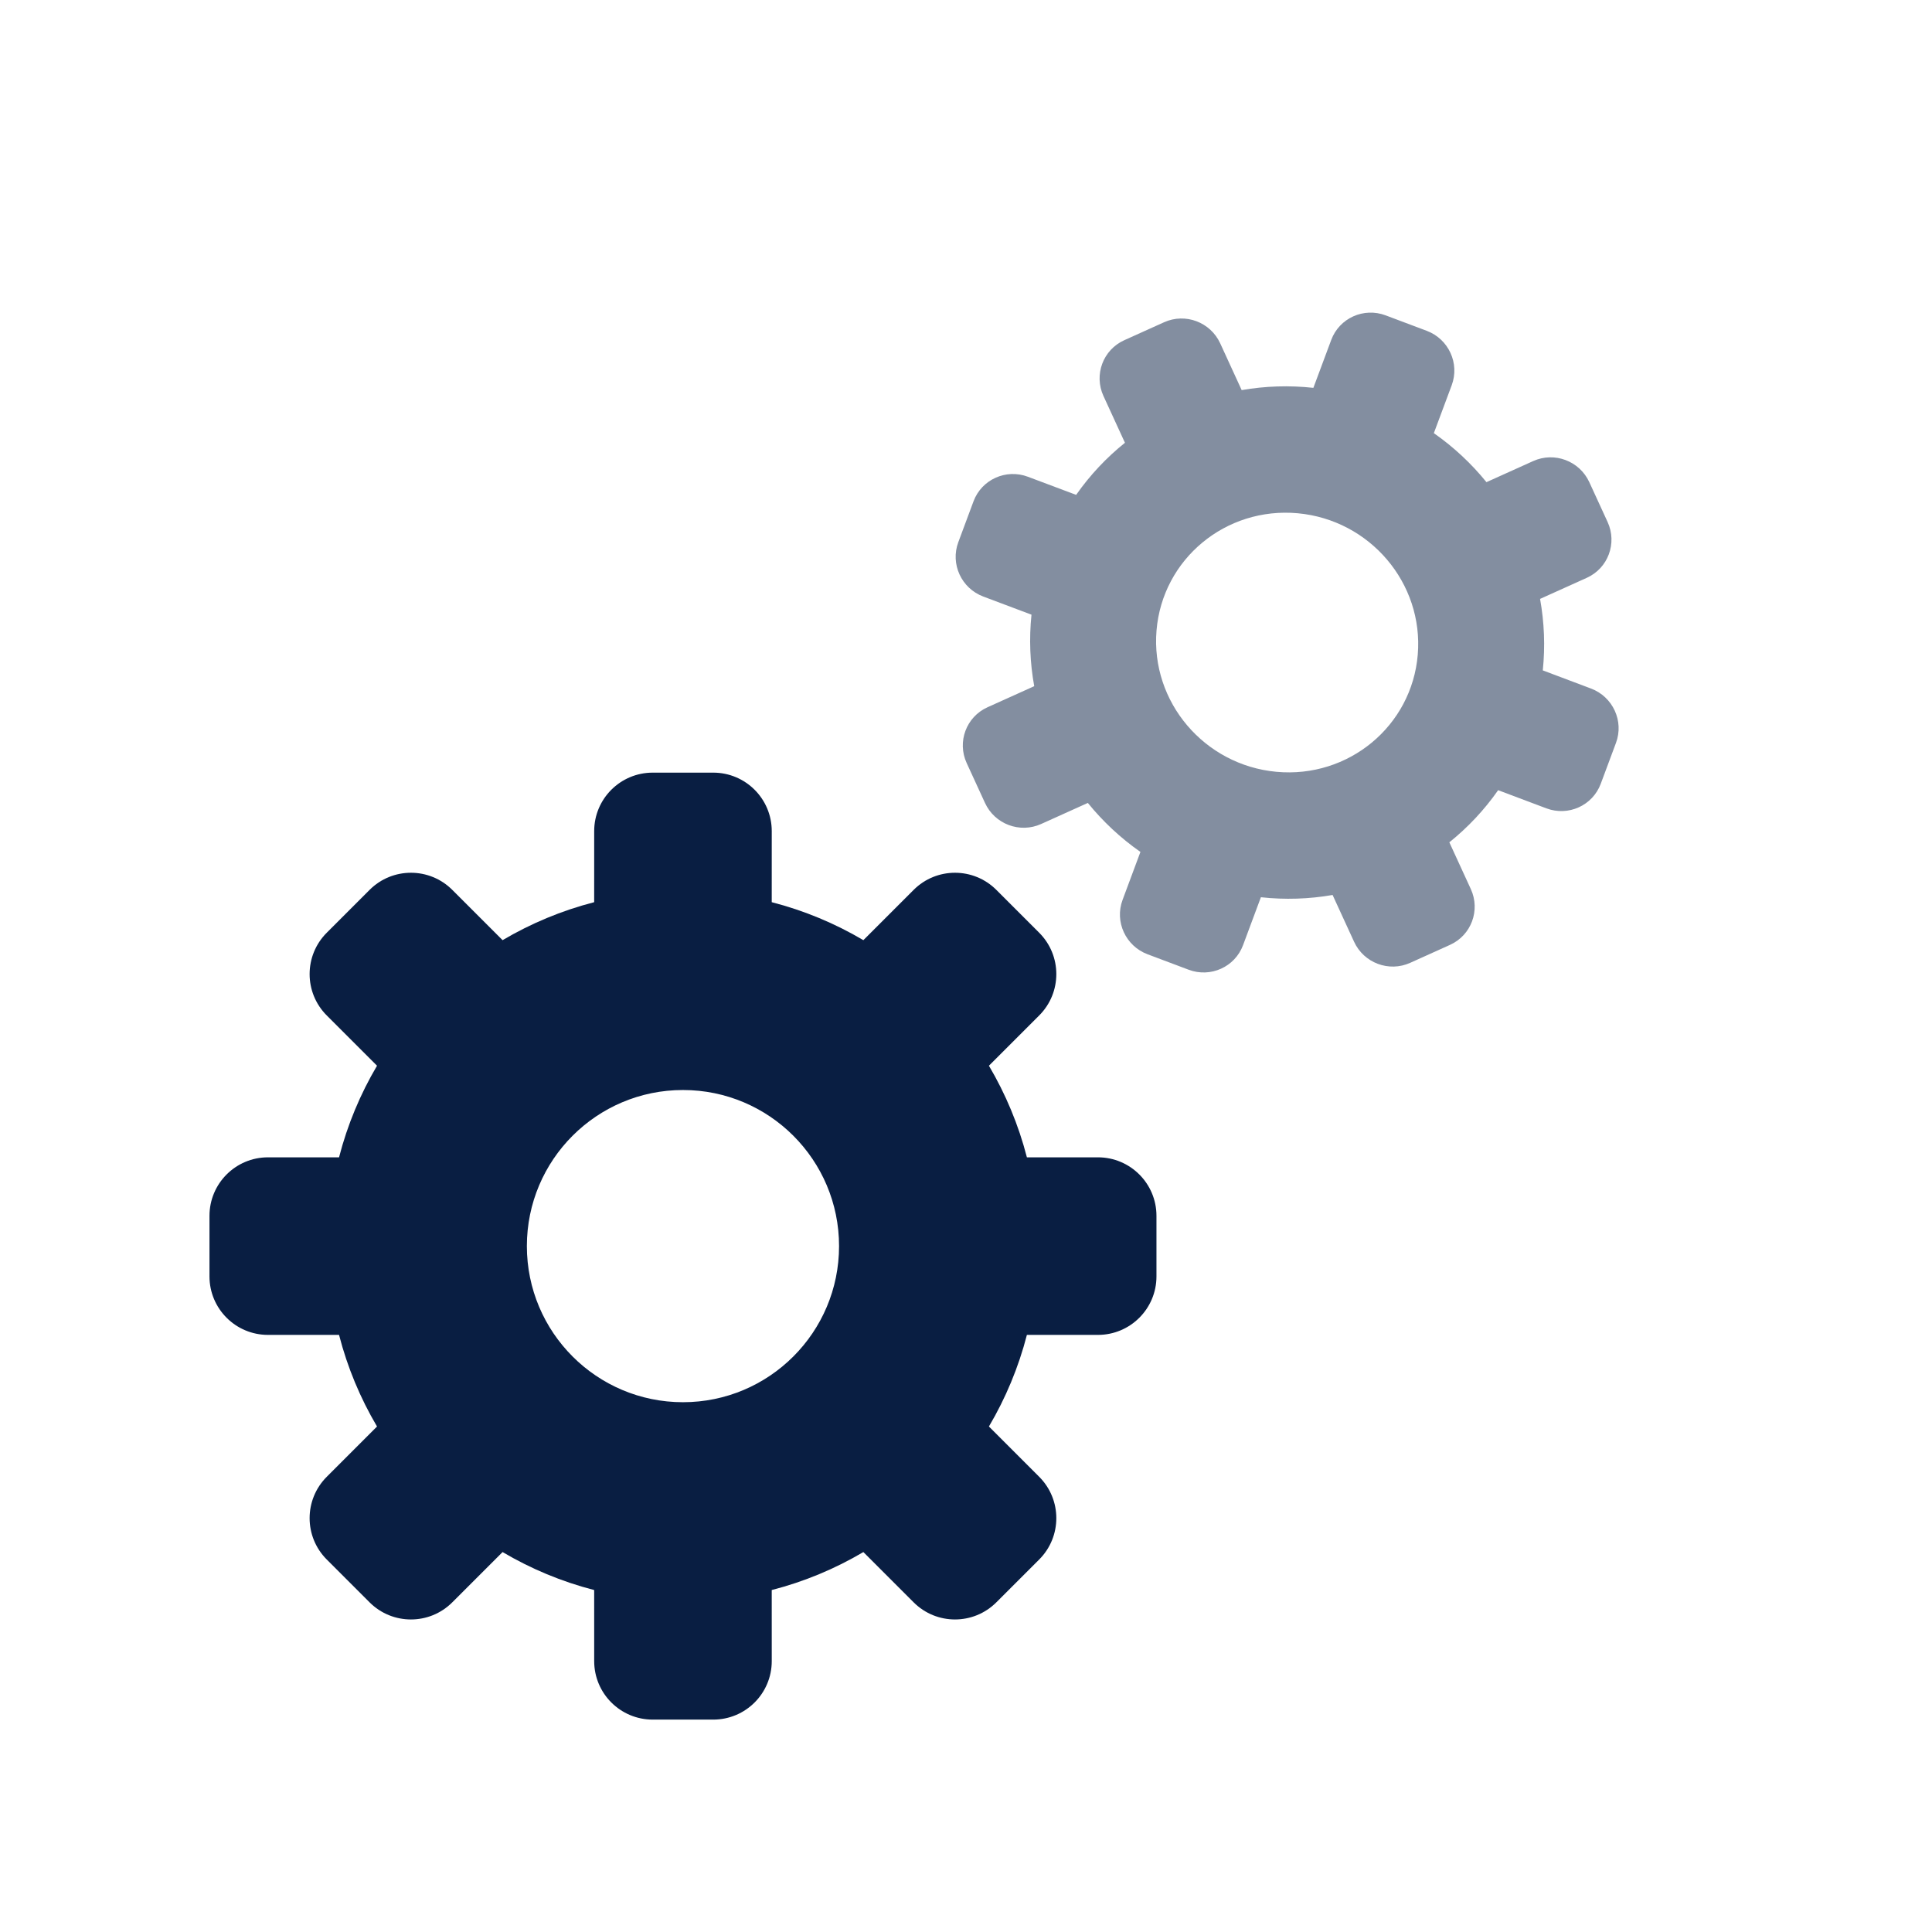 <svg width="96" height="96" viewBox="0 0 96 96" fill="none" xmlns="http://www.w3.org/2000/svg">
<path fill-rule="evenodd" clip-rule="evenodd" d="M38.348 41.298C38.348 39.693 37.047 38.392 35.441 38.392H32.431C30.826 38.392 29.525 39.693 29.525 41.298L29.524 44.829C27.906 45.246 26.377 45.887 24.973 46.716L22.474 44.218C21.34 43.083 19.499 43.083 18.364 44.218L16.236 46.347C15.101 47.482 15.101 49.322 16.236 50.457L18.734 52.955C17.904 54.359 17.264 55.888 16.847 57.507L13.316 57.507C11.71 57.507 10.409 58.809 10.409 60.414V63.424C10.409 65.029 11.71 66.33 13.316 66.33L16.847 66.33C17.264 67.949 17.904 69.478 18.734 70.882L16.236 73.381C15.101 74.516 15.101 76.356 16.236 77.491L18.364 79.619C19.499 80.754 21.34 80.754 22.474 79.619L24.973 77.121C26.377 77.951 27.906 78.591 29.524 79.008L29.525 82.54C29.525 84.145 30.826 85.446 32.431 85.446H35.441C37.047 85.446 38.348 84.145 38.348 82.54L38.347 79.008C39.967 78.591 41.496 77.951 42.9 77.121L45.398 79.619C46.533 80.754 48.373 80.754 49.508 79.619L51.637 77.491C52.772 76.356 52.772 74.516 51.637 73.381L49.139 70.882C49.968 69.478 50.609 67.949 51.026 66.33L54.557 66.33C56.162 66.33 57.464 65.029 57.464 63.424V60.414C57.464 58.809 56.162 57.507 54.557 57.507L51.026 57.507C50.609 55.888 49.968 54.359 49.139 52.955L51.637 50.457C52.772 49.322 52.772 47.482 51.637 46.347L49.508 44.218C48.373 43.083 46.533 43.083 45.398 44.218L42.9 46.716C41.496 45.887 39.967 45.246 38.347 44.829L38.348 41.298ZM33.936 54.162C38.22 54.162 41.692 57.635 41.692 61.918C41.692 66.202 38.22 69.675 33.936 69.675C29.653 69.675 26.18 66.202 26.18 61.918C26.18 57.635 29.653 54.162 33.936 54.162Z" fill="#091E42"/>
<path opacity="0.5" fill-rule="evenodd" clip-rule="evenodd" d="M72.135 19.141C72.538 18.058 71.983 16.848 70.894 16.438L68.852 15.67C67.763 15.261 66.553 15.806 66.149 16.889L65.261 19.272C64.058 19.14 62.859 19.182 61.698 19.384L60.632 17.061C60.147 16.005 58.899 15.536 57.843 16.012L55.864 16.905C54.809 17.381 54.346 18.622 54.831 19.678L55.898 22.001C54.982 22.736 54.163 23.604 53.473 24.59L51.077 23.69C49.988 23.28 48.778 23.826 48.374 24.909L47.618 26.94C47.214 28.023 47.77 29.233 48.859 29.642L51.254 30.543C51.13 31.742 51.18 32.937 51.39 34.096L49.067 35.144C48.012 35.62 47.549 36.862 48.034 37.917L48.943 39.896C49.427 40.952 50.676 41.421 51.731 40.945L54.054 39.897C54.798 40.815 55.674 41.637 56.667 42.332L55.78 44.715C55.376 45.797 55.932 47.007 57.021 47.417L59.063 48.185C60.152 48.595 61.362 48.049 61.766 46.966L62.653 44.583C63.856 44.715 65.055 44.673 66.216 44.471L67.283 46.794C67.768 47.85 69.016 48.319 70.071 47.843L72.05 46.95C73.106 46.474 73.569 45.233 73.084 44.177L72.017 41.854C72.933 41.119 73.752 40.25 74.442 39.264L76.838 40.166C77.927 40.575 79.137 40.029 79.54 38.946L80.297 36.915C80.701 35.833 80.145 34.623 79.056 34.213L76.66 33.311C76.785 32.113 76.734 30.918 76.525 29.759L78.848 28.711C79.903 28.235 80.366 26.993 79.881 25.938L78.972 23.959C78.487 22.903 77.239 22.434 76.184 22.91L73.861 23.958C73.117 23.04 72.24 22.217 71.247 21.523L72.135 19.141ZM64.49 25.504C68.074 25.836 70.742 28.98 70.448 32.527C70.154 36.075 67.01 38.682 63.425 38.351C59.84 38.019 57.173 34.875 57.467 31.328C57.76 27.78 60.905 25.173 64.49 25.504Z" fill="#091E42"/>
</svg>

